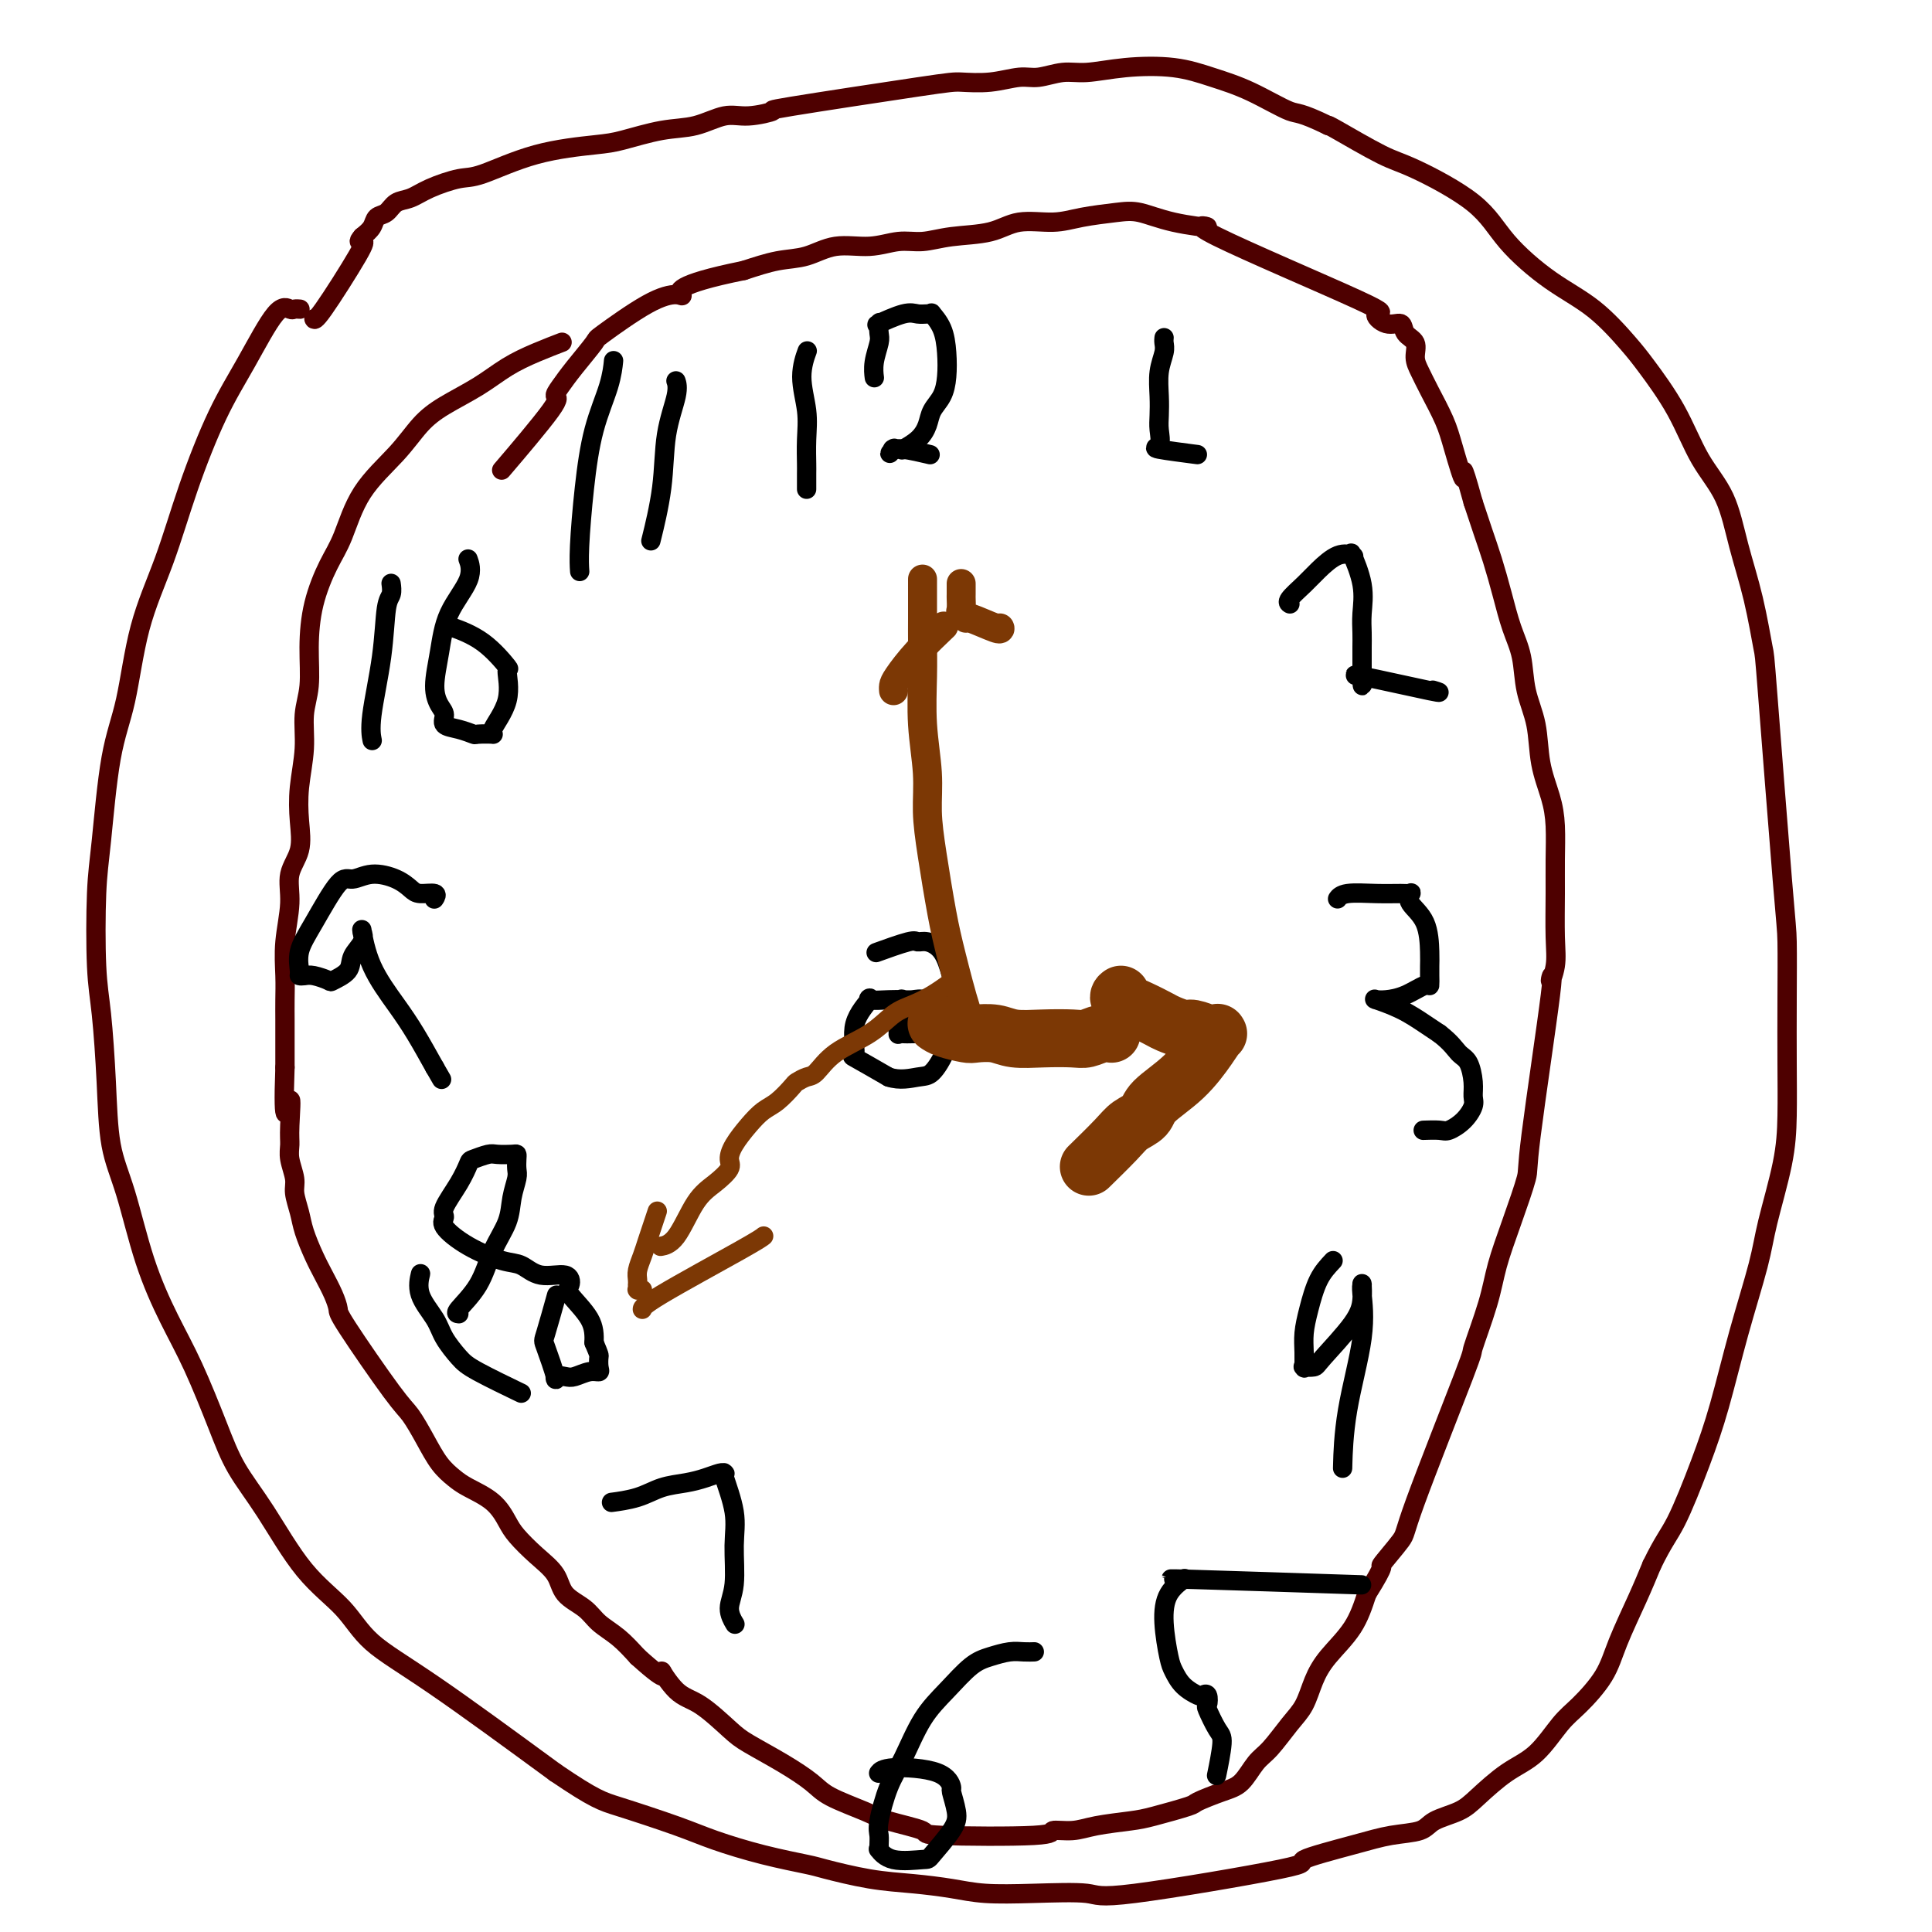 <svg viewBox='0 0 400 400' version='1.1' xmlns='http://www.w3.org/2000/svg' xmlns:xlink='http://www.w3.org/1999/xlink'><g fill='none' stroke='#4E0000' stroke-width='4' stroke-linecap='round' stroke-linejoin='round'><path d='M62,64c0.097,0.009 0.194,0.018 0,0c-0.194,-0.018 -0.679,-0.063 -1,0c-0.321,0.063 -0.479,0.236 -1,0c-0.521,-0.236 -1.404,-0.880 -3,1c-1.596,1.880 -3.904,6.283 -6,10c-2.096,3.717 -3.978,6.746 -6,11c-2.022,4.254 -4.183,9.733 -6,15c-1.817,5.267 -3.288,10.322 -5,15c-1.712,4.678 -3.664,8.979 -5,14c-1.336,5.021 -2.058,10.760 -3,15c-0.942,4.240 -2.106,6.980 -3,12c-0.894,5.020 -1.518,12.322 -2,17c-0.482,4.678 -0.821,6.734 -1,11c-0.179,4.266 -0.197,10.741 0,15c0.197,4.259 0.610,6.301 1,10c0.390,3.699 0.757,9.056 1,14c0.243,4.944 0.363,9.474 1,13c0.637,3.526 1.791,6.047 3,10c1.209,3.953 2.475,9.338 4,14c1.525,4.662 3.311,8.600 5,12c1.689,3.400 3.281,6.263 5,10c1.719,3.737 3.565,8.349 5,12c1.435,3.651 2.458,6.340 4,9c1.542,2.660 3.602,5.289 6,9c2.398,3.711 5.134,8.503 8,12c2.866,3.497 5.861,5.700 8,8c2.139,2.300 3.422,4.696 6,7c2.578,2.304 6.451,4.515 13,9c6.549,4.485 15.775,11.242 25,18'/><path d='M115,367c8.191,5.558 9.669,5.951 13,7c3.331,1.049 8.515,2.752 12,4c3.485,1.248 5.272,2.040 8,3c2.728,0.960 6.397,2.089 10,3c3.603,0.911 7.141,1.606 9,2c1.859,0.394 2.041,0.487 4,1c1.959,0.513 5.697,1.444 9,2c3.303,0.556 6.171,0.736 9,1c2.829,0.264 5.620,0.611 8,1c2.380,0.389 4.348,0.819 7,1c2.652,0.181 5.987,0.114 10,0c4.013,-0.114 8.704,-0.275 11,0c2.296,0.275 2.198,0.985 10,0c7.802,-0.985 23.505,-3.663 30,-5c6.495,-1.337 3.782,-1.331 5,-2c1.218,-0.669 6.367,-2.013 10,-3c3.633,-0.987 5.751,-1.616 8,-2c2.249,-0.384 4.631,-0.522 6,-1c1.369,-0.478 1.726,-1.297 3,-2c1.274,-0.703 3.464,-1.290 5,-2c1.536,-0.710 2.418,-1.542 4,-3c1.582,-1.458 3.862,-3.543 6,-5c2.138,-1.457 4.132,-2.286 6,-4c1.868,-1.714 3.609,-4.312 5,-6c1.391,-1.688 2.431,-2.466 4,-4c1.569,-1.534 3.668,-3.824 5,-6c1.332,-2.176 1.897,-4.240 3,-7c1.103,-2.760 2.744,-6.217 4,-9c1.256,-2.783 2.128,-4.891 3,-7'/><path d='M342,324c2.428,-5.012 3.498,-6.044 5,-9c1.502,-2.956 3.437,-7.838 5,-12c1.563,-4.162 2.755,-7.604 4,-12c1.245,-4.396 2.544,-9.746 4,-15c1.456,-5.254 3.070,-10.412 4,-14c0.930,-3.588 1.177,-5.604 2,-9c0.823,-3.396 2.221,-8.170 3,-12c0.779,-3.830 0.940,-6.716 1,-10c0.060,-3.284 0.019,-6.965 0,-11c-0.019,-4.035 -0.018,-8.422 0,-13c0.018,-4.578 0.052,-9.347 0,-12c-0.052,-2.653 -0.191,-3.192 -1,-13c-0.809,-9.808 -2.287,-28.887 -3,-38c-0.713,-9.113 -0.662,-8.260 -1,-10c-0.338,-1.740 -1.067,-6.071 -2,-10c-0.933,-3.929 -2.070,-7.454 -3,-11c-0.930,-3.546 -1.653,-7.113 -3,-10c-1.347,-2.887 -3.319,-5.093 -5,-8c-1.681,-2.907 -3.071,-6.515 -5,-10c-1.929,-3.485 -4.395,-6.849 -6,-9c-1.605,-2.151 -2.347,-3.090 -4,-5c-1.653,-1.910 -4.217,-4.792 -7,-7c-2.783,-2.208 -5.786,-3.743 -9,-6c-3.214,-2.257 -6.641,-5.235 -9,-8c-2.359,-2.765 -3.652,-5.315 -7,-8c-3.348,-2.685 -8.753,-5.503 -12,-7c-3.247,-1.497 -4.336,-1.672 -7,-3c-2.664,-1.328 -6.904,-3.808 -9,-5c-2.096,-1.192 -2.048,-1.096 -2,-1'/><path d='M275,26c-6.072,-2.952 -6.253,-2.333 -8,-3c-1.747,-0.667 -5.061,-2.619 -8,-4c-2.939,-1.381 -5.502,-2.189 -8,-3c-2.498,-0.811 -4.930,-1.625 -8,-2c-3.070,-0.375 -6.777,-0.312 -10,0c-3.223,0.312 -5.963,0.872 -8,1c-2.037,0.128 -3.371,-0.176 -5,0c-1.629,0.176 -3.551,0.832 -5,1c-1.449,0.168 -2.423,-0.151 -4,0c-1.577,0.151 -3.756,0.771 -6,1c-2.244,0.229 -4.554,0.066 -6,0c-1.446,-0.066 -2.030,-0.034 -9,1c-6.970,1.034 -20.326,3.069 -26,4c-5.674,0.931 -3.665,0.759 -4,1c-0.335,0.241 -3.013,0.894 -5,1c-1.987,0.106 -3.284,-0.337 -5,0c-1.716,0.337 -3.850,1.453 -6,2c-2.150,0.547 -4.315,0.525 -7,1c-2.685,0.475 -5.888,1.446 -8,2c-2.112,0.554 -3.131,0.690 -6,1c-2.869,0.310 -7.586,0.794 -12,2c-4.414,1.206 -8.523,3.134 -11,4c-2.477,0.866 -3.321,0.670 -5,1c-1.679,0.330 -4.194,1.187 -6,2c-1.806,0.813 -2.903,1.583 -4,2c-1.097,0.417 -2.195,0.482 -3,1c-0.805,0.518 -1.319,1.489 -2,2c-0.681,0.511 -1.530,0.561 -2,1c-0.470,0.439 -0.563,1.268 -1,2c-0.437,0.732 -1.219,1.366 -2,2'/><path d='M75,49c-1.127,1.297 -0.446,1.041 0,1c0.446,-0.041 0.656,0.133 -1,3c-1.656,2.867 -5.176,8.426 -7,11c-1.824,2.574 -1.950,2.164 -2,2c-0.050,-0.164 -0.025,-0.082 0,0'/><path d='M116,71c0.030,-0.012 0.060,-0.023 0,0c-0.060,0.023 -0.211,0.081 0,0c0.211,-0.081 0.784,-0.300 0,0c-0.784,0.300 -2.926,1.121 -5,2c-2.074,0.879 -4.081,1.818 -6,3c-1.919,1.182 -3.749,2.608 -6,4c-2.251,1.392 -4.924,2.749 -7,4c-2.076,1.251 -3.556,2.397 -5,4c-1.444,1.603 -2.852,3.664 -5,6c-2.148,2.336 -5.035,4.947 -7,8c-1.965,3.053 -3.009,6.549 -4,9c-0.991,2.451 -1.930,3.858 -3,6c-1.070,2.142 -2.272,5.021 -3,8c-0.728,2.979 -0.983,6.059 -1,9c-0.017,2.941 0.205,5.744 0,8c-0.205,2.256 -0.838,3.964 -1,6c-0.162,2.036 0.145,4.399 0,7c-0.145,2.601 -0.742,5.441 -1,8c-0.258,2.559 -0.178,4.836 0,7c0.178,2.164 0.454,4.216 0,6c-0.454,1.784 -1.638,3.299 -2,5c-0.362,1.701 0.099,3.589 0,6c-0.099,2.411 -0.759,5.346 -1,8c-0.241,2.654 -0.065,5.026 0,7c0.065,1.974 0.017,3.550 0,5c-0.017,1.450 -0.005,2.775 0,4c0.005,1.225 0.001,2.350 0,4c-0.001,1.650 -0.001,3.825 0,6'/><path d='M59,221c-0.546,14.797 0.590,8.289 1,7c0.410,-1.289 0.095,2.640 0,5c-0.095,2.360 0.030,3.152 0,4c-0.030,0.848 -0.216,1.751 0,3c0.216,1.249 0.834,2.844 1,4c0.166,1.156 -0.122,1.873 0,3c0.122,1.127 0.652,2.664 1,4c0.348,1.336 0.514,2.470 1,4c0.486,1.530 1.292,3.457 2,5c0.708,1.543 1.316,2.704 2,4c0.684,1.296 1.442,2.729 2,4c0.558,1.271 0.915,2.379 1,3c0.085,0.621 -0.102,0.753 2,4c2.102,3.247 6.492,9.608 9,13c2.508,3.392 3.134,3.814 4,5c0.866,1.186 1.971,3.135 3,5c1.029,1.865 1.981,3.647 3,5c1.019,1.353 2.106,2.276 3,3c0.894,0.724 1.596,1.250 3,2c1.404,0.750 3.511,1.726 5,3c1.489,1.274 2.361,2.848 3,4c0.639,1.152 1.046,1.883 2,3c0.954,1.117 2.456,2.620 4,4c1.544,1.380 3.129,2.637 4,4c0.871,1.363 1.026,2.832 2,4c0.974,1.168 2.766,2.035 4,3c1.234,0.965 1.909,2.029 3,3c1.091,0.971 2.597,1.849 4,3c1.403,1.151 2.701,2.576 4,4'/><path d='M132,343c7.351,6.654 5.229,3.290 5,3c-0.229,-0.290 1.434,2.494 3,4c1.566,1.506 3.035,1.733 5,3c1.965,1.267 4.427,3.574 6,5c1.573,1.426 2.259,1.971 4,3c1.741,1.029 4.537,2.540 7,4c2.463,1.460 4.592,2.867 6,4c1.408,1.133 2.093,1.992 4,3c1.907,1.008 5.035,2.166 7,3c1.965,0.834 2.768,1.344 5,2c2.232,0.656 5.892,1.459 7,2c1.108,0.541 -0.335,0.822 4,1c4.335,0.178 14.449,0.255 19,0c4.551,-0.255 3.539,-0.841 4,-1c0.461,-0.159 2.394,0.108 4,0c1.606,-0.108 2.885,-0.591 5,-1c2.115,-0.409 5.065,-0.743 7,-1c1.935,-0.257 2.853,-0.437 5,-1c2.147,-0.563 5.523,-1.509 7,-2c1.477,-0.491 1.055,-0.527 2,-1c0.945,-0.473 3.257,-1.382 5,-2c1.743,-0.618 2.918,-0.943 4,-2c1.082,-1.057 2.071,-2.844 3,-4c0.929,-1.156 1.797,-1.679 3,-3c1.203,-1.321 2.741,-3.439 4,-5c1.259,-1.561 2.238,-2.565 3,-4c0.762,-1.435 1.307,-3.302 2,-5c0.693,-1.698 1.533,-3.226 3,-5c1.467,-1.774 3.562,-3.792 5,-6c1.438,-2.208 2.219,-4.604 3,-7'/><path d='M283,330c4.466,-7.110 2.630,-5.386 3,-6c0.370,-0.614 2.946,-3.565 4,-5c1.054,-1.435 0.585,-1.353 3,-8c2.415,-6.647 7.713,-20.023 10,-26c2.287,-5.977 1.563,-4.555 2,-6c0.437,-1.445 2.036,-5.758 3,-9c0.964,-3.242 1.293,-5.413 2,-8c0.707,-2.587 1.792,-5.590 3,-9c1.208,-3.410 2.538,-7.226 3,-9c0.462,-1.774 0.057,-1.506 1,-9c0.943,-7.494 3.233,-22.751 4,-29c0.767,-6.249 0.009,-3.491 0,-3c-0.009,0.491 0.730,-1.284 1,-3c0.270,-1.716 0.070,-3.373 0,-6c-0.070,-2.627 -0.012,-6.222 0,-9c0.012,-2.778 -0.023,-4.737 0,-7c0.023,-2.263 0.104,-4.830 0,-7c-0.104,-2.170 -0.394,-3.945 -1,-6c-0.606,-2.055 -1.527,-4.392 -2,-7c-0.473,-2.608 -0.497,-5.486 -1,-8c-0.503,-2.514 -1.486,-4.663 -2,-7c-0.514,-2.337 -0.560,-4.861 -1,-7c-0.440,-2.139 -1.272,-3.894 -2,-6c-0.728,-2.106 -1.350,-4.565 -2,-7c-0.650,-2.435 -1.329,-4.848 -2,-7c-0.671,-2.152 -1.335,-4.043 -2,-6c-0.665,-1.957 -1.333,-3.978 -2,-6'/><path d='M305,104c-2.828,-10.280 -1.899,-5.482 -2,-5c-0.101,0.482 -1.233,-3.354 -2,-6c-0.767,-2.646 -1.170,-4.102 -2,-6c-0.830,-1.898 -2.086,-4.237 -3,-6c-0.914,-1.763 -1.486,-2.950 -2,-4c-0.514,-1.050 -0.969,-1.964 -1,-3c-0.031,-1.036 0.362,-2.194 0,-3c-0.362,-0.806 -1.480,-1.258 -2,-2c-0.520,-0.742 -0.440,-1.773 -1,-2c-0.560,-0.227 -1.758,0.350 -3,0c-1.242,-0.350 -2.529,-1.626 -2,-2c0.529,-0.374 2.872,0.155 -4,-3c-6.872,-3.155 -22.961,-9.995 -29,-13c-6.039,-3.005 -2.029,-2.176 -2,-2c0.029,0.176 -3.925,-0.303 -7,-1c-3.075,-0.697 -5.273,-1.614 -7,-2c-1.727,-0.386 -2.983,-0.240 -5,0c-2.017,0.240 -4.797,0.575 -7,1c-2.203,0.425 -3.831,0.941 -6,1c-2.169,0.059 -4.879,-0.339 -7,0c-2.121,0.339 -3.653,1.416 -6,2c-2.347,0.584 -5.508,0.677 -8,1c-2.492,0.323 -4.314,0.878 -6,1c-1.686,0.122 -3.236,-0.189 -5,0c-1.764,0.189 -3.743,0.879 -6,1c-2.257,0.121 -4.790,-0.329 -7,0c-2.210,0.329 -4.095,1.435 -6,2c-1.905,0.565 -3.830,0.590 -6,1c-2.170,0.410 -4.585,1.205 -7,2'/><path d='M154,56c-14.855,2.996 -13.494,4.487 -13,5c0.494,0.513 0.120,0.048 -1,0c-1.120,-0.048 -2.986,0.322 -6,2c-3.014,1.678 -7.177,4.663 -9,6c-1.823,1.337 -1.306,1.024 -2,2c-0.694,0.976 -2.597,3.241 -4,5c-1.403,1.759 -2.304,3.013 -3,4c-0.696,0.987 -1.187,1.708 -1,2c0.187,0.292 1.050,0.156 -1,3c-2.050,2.844 -7.014,8.670 -9,11c-1.986,2.330 -0.993,1.165 0,0'/></g>
<g fill='none' stroke='#000000' stroke-width='4' stroke-linecap='round' stroke-linejoin='round'><path d='M167,73c-0.003,0.008 -0.006,0.015 0,0c0.006,-0.015 0.019,-0.053 0,0c-0.019,0.053 -0.072,0.196 0,0c0.072,-0.196 0.268,-0.732 0,0c-0.268,0.732 -1.000,2.733 -1,5c0.000,2.267 0.732,4.801 1,7c0.268,2.199 0.072,4.064 0,6c-0.072,1.936 -0.019,3.944 0,5c0.019,1.056 0.005,1.159 0,2c-0.005,0.841 -0.001,2.421 0,3c0.001,0.579 0.000,0.156 0,0c-0.000,-0.156 -0.000,-0.045 0,0c0.000,0.045 0.000,0.022 0,0'/><path d='M181,78c-0.000,-0.000 -0.000,-0.001 0,0c0.000,0.001 0.000,0.002 0,0c-0.000,-0.002 -0.001,-0.008 0,0c0.001,0.008 0.004,0.031 0,0c-0.004,-0.031 -0.015,-0.115 0,0c0.015,0.115 0.056,0.430 0,0c-0.056,-0.430 -0.210,-1.604 0,-3c0.210,-1.396 0.784,-3.013 1,-4c0.216,-0.987 0.074,-1.344 0,-2c-0.074,-0.656 -0.081,-1.612 0,-2c0.081,-0.388 0.249,-0.209 0,0c-0.249,0.209 -0.914,0.449 0,0c0.914,-0.449 3.406,-1.586 5,-2c1.594,-0.414 2.290,-0.103 3,0c0.710,0.103 1.434,0.000 2,0c0.566,-0.000 0.975,0.103 1,0c0.025,-0.103 -0.335,-0.411 0,0c0.335,0.411 1.365,1.541 2,3c0.635,1.459 0.875,3.247 1,5c0.125,1.753 0.134,3.470 0,5c-0.134,1.530 -0.411,2.873 -1,4c-0.589,1.127 -1.488,2.039 -2,3c-0.512,0.961 -0.635,1.970 -1,3c-0.365,1.030 -0.971,2.080 -2,3c-1.029,0.920 -2.479,1.711 -3,2c-0.521,0.289 -0.111,0.078 0,0c0.111,-0.078 -0.075,-0.021 0,0c0.075,0.021 0.412,0.006 0,0c-0.412,-0.006 -1.572,-0.001 -2,0c-0.428,0.001 -0.122,0.000 0,0c0.122,-0.000 0.061,-0.000 0,0'/><path d='M185,93c-1.536,1.697 -0.376,0.441 0,0c0.376,-0.441 -0.033,-0.067 0,0c0.033,0.067 0.509,-0.174 2,0c1.491,0.174 3.997,0.764 5,1c1.003,0.236 0.501,0.118 0,0'/><path d='M241,70c0.008,-0.076 0.016,-0.152 0,0c-0.016,0.152 -0.057,0.533 0,1c0.057,0.467 0.211,1.020 0,2c-0.211,0.980 -0.787,2.389 -1,4c-0.213,1.611 -0.064,3.426 0,5c0.064,1.574 0.043,2.909 0,4c-0.043,1.091 -0.108,1.939 0,3c0.108,1.061 0.390,2.336 0,3c-0.390,0.664 -1.451,0.717 0,1c1.451,0.283 5.415,0.795 7,1c1.585,0.205 0.793,0.102 0,0'/><path d='M267,125c0.000,0.000 0.001,0.000 0,0c-0.001,-0.000 -0.003,-0.001 0,0c0.003,0.001 0.010,0.005 0,0c-0.010,-0.005 -0.037,-0.020 0,0c0.037,0.020 0.137,0.075 0,0c-0.137,-0.075 -0.513,-0.279 0,-1c0.513,-0.721 1.914,-1.957 3,-3c1.086,-1.043 1.858,-1.892 3,-3c1.142,-1.108 2.653,-2.476 4,-3c1.347,-0.524 2.529,-0.206 3,0c0.471,0.206 0.231,0.298 0,0c-0.231,-0.298 -0.454,-0.988 0,0c0.454,0.988 1.586,3.653 2,6c0.414,2.347 0.111,4.374 0,6c-0.111,1.626 -0.030,2.850 0,4c0.030,1.150 0.008,2.225 0,3c-0.008,0.775 -0.002,1.251 0,2c0.002,0.749 0.001,1.770 0,2c-0.001,0.230 -0.000,-0.331 0,0c0.000,0.331 0.000,1.553 0,2c-0.000,0.447 -0.000,0.120 0,0c0.000,-0.120 0.000,-0.032 0,0c-0.000,0.032 -0.000,0.009 0,0c0.000,-0.009 0.000,-0.002 0,0c-0.000,0.002 -0.000,0.001 0,0c0.000,-0.001 0.000,-0.000 0,0c-0.000,0.000 -0.000,0.000 0,0'/><path d='M282,140c0.250,3.854 -0.126,0.991 0,0c0.126,-0.991 0.755,-0.108 0,0c-0.755,0.108 -2.893,-0.559 0,0c2.893,0.559 10.817,2.343 14,3c3.183,0.657 1.624,0.188 1,0c-0.624,-0.188 -0.312,-0.094 0,0'/><path d='M277,186c0.002,-0.002 0.003,-0.004 0,0c-0.003,0.004 -0.011,0.015 0,0c0.011,-0.015 0.040,-0.057 0,0c-0.040,0.057 -0.151,0.212 0,0c0.151,-0.212 0.563,-0.790 2,-1c1.437,-0.210 3.899,-0.051 6,0c2.101,0.051 3.841,-0.005 5,0c1.159,0.005 1.736,0.070 2,0c0.264,-0.070 0.214,-0.275 0,0c-0.214,0.275 -0.593,1.032 0,2c0.593,0.968 2.159,2.148 3,4c0.841,1.852 0.957,4.375 1,6c0.043,1.625 0.014,2.351 0,3c-0.014,0.649 -0.013,1.221 0,2c0.013,0.779 0.038,1.764 0,2c-0.038,0.236 -0.140,-0.277 -1,0c-0.860,0.277 -2.478,1.342 -4,2c-1.522,0.658 -2.948,0.907 -4,1c-1.052,0.093 -1.732,0.030 -2,0c-0.268,-0.030 -0.126,-0.027 0,0c0.126,0.027 0.235,0.076 0,0c-0.235,-0.076 -0.816,-0.278 0,0c0.816,0.278 3.027,1.036 5,2c1.973,0.964 3.706,2.132 5,3c1.294,0.868 2.147,1.434 3,2'/><path d='M298,214c2.503,1.921 3.260,3.224 4,4c0.740,0.776 1.461,1.026 2,2c0.539,0.974 0.894,2.671 1,4c0.106,1.329 -0.039,2.289 0,3c0.039,0.711 0.262,1.171 0,2c-0.262,0.829 -1.009,2.026 -2,3c-0.991,0.974 -2.224,1.725 -3,2c-0.776,0.275 -1.093,0.074 -2,0c-0.907,-0.074 -2.402,-0.021 -3,0c-0.598,0.021 -0.299,0.011 0,0'/><path d='M276,261c-1.072,1.137 -2.144,2.274 -3,4c-0.856,1.726 -1.497,4.042 -2,6c-0.503,1.958 -0.869,3.558 -1,5c-0.131,1.442 -0.028,2.727 0,4c0.028,1.273 -0.019,2.536 0,3c0.019,0.464 0.103,0.130 0,0c-0.103,-0.130 -0.392,-0.057 0,0c0.392,0.057 1.464,0.099 2,0c0.536,-0.099 0.536,-0.338 2,-2c1.464,-1.662 4.392,-4.747 6,-7c1.608,-2.253 1.895,-3.675 2,-5c0.105,-1.325 0.028,-2.552 0,-3c-0.028,-0.448 -0.008,-0.118 0,0c0.008,0.118 0.005,0.025 0,0c-0.005,-0.025 -0.012,0.017 0,0c0.012,-0.017 0.042,-0.094 0,0c-0.042,0.094 -0.155,0.359 0,2c0.155,1.641 0.578,4.656 0,9c-0.578,4.344 -2.156,10.016 -3,15c-0.844,4.984 -0.956,9.281 -1,11c-0.044,1.719 -0.022,0.859 0,0'/><path d='M245,327c0.022,-0.015 0.043,-0.030 0,0c-0.043,0.030 -0.152,0.105 0,0c0.152,-0.105 0.565,-0.391 0,0c-0.565,0.391 -2.108,1.459 -3,3c-0.892,1.541 -1.132,3.555 -1,6c0.132,2.445 0.637,5.321 1,7c0.363,1.679 0.584,2.161 1,3c0.416,0.839 1.026,2.036 2,3c0.974,0.964 2.312,1.694 3,2c0.688,0.306 0.727,0.187 1,0c0.273,-0.187 0.782,-0.441 1,0c0.218,0.441 0.146,1.577 0,2c-0.146,0.423 -0.365,0.134 0,1c0.365,0.866 1.313,2.887 2,4c0.687,1.113 1.112,1.319 1,3c-0.112,1.681 -0.761,4.837 -1,6c-0.239,1.163 -0.068,0.332 0,0c0.068,-0.332 0.034,-0.166 0,0'/><path d='M244,327c-0.156,-0.008 -0.313,-0.016 0,0c0.313,0.016 1.094,0.056 0,0c-1.094,-0.056 -4.064,-0.207 3,0c7.064,0.207 24.161,0.774 31,1c6.839,0.226 3.419,0.113 0,0'/><path d='M214,342c0.012,-0.000 0.023,-0.001 0,0c-0.023,0.001 -0.081,0.003 0,0c0.081,-0.003 0.302,-0.011 0,0c-0.302,0.011 -1.125,0.042 -2,0c-0.875,-0.042 -1.801,-0.157 -3,0c-1.199,0.157 -2.670,0.586 -4,1c-1.330,0.414 -2.520,0.813 -4,2c-1.480,1.187 -3.252,3.161 -5,5c-1.748,1.839 -3.474,3.542 -5,6c-1.526,2.458 -2.854,5.670 -4,8c-1.146,2.330 -2.111,3.777 -3,6c-0.889,2.223 -1.704,5.220 -2,7c-0.296,1.780 -0.074,2.341 0,3c0.074,0.659 -0.001,1.416 0,2c0.001,0.584 0.077,0.994 0,1c-0.077,0.006 -0.308,-0.393 0,0c0.308,0.393 1.155,1.576 3,2c1.845,0.424 4.686,0.088 6,0c1.314,-0.088 1.099,0.070 2,-1c0.901,-1.070 2.918,-3.369 4,-5c1.082,-1.631 1.229,-2.596 1,-4c-0.229,-1.404 -0.836,-3.248 -1,-4c-0.164,-0.752 0.113,-0.411 0,-1c-0.113,-0.589 -0.618,-2.106 -3,-3c-2.382,-0.894 -6.641,-1.164 -9,-1c-2.359,0.164 -2.817,0.761 -3,1c-0.183,0.239 -0.092,0.119 0,0'/><path d='M127,311c-0.032,0.004 -0.064,0.008 0,0c0.064,-0.008 0.225,-0.030 0,0c-0.225,0.030 -0.836,0.110 0,0c0.836,-0.110 3.120,-0.412 5,-1c1.880,-0.588 3.355,-1.464 5,-2c1.645,-0.536 3.461,-0.732 5,-1c1.539,-0.268 2.803,-0.610 4,-1c1.197,-0.390 2.328,-0.830 3,-1c0.672,-0.170 0.883,-0.072 1,0c0.117,0.072 0.138,0.118 0,0c-0.138,-0.118 -0.434,-0.402 0,1c0.434,1.402 1.598,4.488 2,7c0.402,2.512 0.041,4.449 0,7c-0.041,2.551 0.236,5.715 0,8c-0.236,2.285 -0.987,3.692 -1,5c-0.013,1.308 0.710,2.517 1,3c0.290,0.483 0.145,0.242 0,0'/><path d='M95,272c-0.385,-0.029 -0.770,-0.058 0,-1c0.770,-0.942 2.693,-2.798 4,-5c1.307,-2.202 1.996,-4.750 3,-7c1.004,-2.250 2.321,-4.203 3,-6c0.679,-1.797 0.718,-3.438 1,-5c0.282,-1.562 0.807,-3.046 1,-4c0.193,-0.954 0.056,-1.380 0,-2c-0.056,-0.620 -0.030,-1.435 0,-2c0.030,-0.565 0.064,-0.880 0,-1c-0.064,-0.120 -0.226,-0.045 -1,0c-0.774,0.045 -2.159,0.061 -3,0c-0.841,-0.061 -1.137,-0.199 -2,0c-0.863,0.199 -2.293,0.735 -3,1c-0.707,0.265 -0.690,0.257 -1,1c-0.310,0.743 -0.946,2.236 -2,4c-1.054,1.764 -2.526,3.800 -3,5c-0.474,1.200 0.049,1.563 0,2c-0.049,0.437 -0.672,0.948 0,2c0.672,1.052 2.639,2.644 5,4c2.361,1.356 5.117,2.475 7,3c1.883,0.525 2.893,0.456 4,1c1.107,0.544 2.311,1.702 4,2c1.689,0.298 3.864,-0.263 5,0c1.136,0.263 1.232,1.349 1,2c-0.232,0.651 -0.793,0.868 0,2c0.793,1.132 2.941,3.181 4,5c1.059,1.819 1.030,3.410 1,5'/><path d='M123,278c1.160,2.741 1.061,2.595 1,3c-0.061,0.405 -0.085,1.363 0,2c0.085,0.637 0.277,0.954 0,1c-0.277,0.046 -1.025,-0.178 -2,0c-0.975,0.178 -2.177,0.758 -3,1c-0.823,0.242 -1.266,0.145 -2,0c-0.734,-0.145 -1.758,-0.338 -2,0c-0.242,0.338 0.300,1.207 0,0c-0.300,-1.207 -1.441,-4.488 -2,-6c-0.559,-1.512 -0.535,-1.253 0,-3c0.535,-1.747 1.581,-5.499 2,-7c0.419,-1.501 0.209,-0.750 0,0'/><path d='M87,264c-0.002,0.006 -0.003,0.013 0,0c0.003,-0.013 0.011,-0.044 0,0c-0.011,0.044 -0.040,0.163 0,0c0.040,-0.163 0.150,-0.609 0,0c-0.150,0.609 -0.559,2.272 0,4c0.559,1.728 2.085,3.522 3,5c0.915,1.478 1.220,2.642 2,4c0.780,1.358 2.034,2.910 3,4c0.966,1.090 1.645,1.716 4,3c2.355,1.284 6.387,3.224 8,4c1.613,0.776 0.806,0.388 0,0'/><path d='M90,186c-0.079,0.118 -0.158,0.236 0,0c0.158,-0.236 0.553,-0.825 0,-1c-0.553,-0.175 -2.052,0.063 -3,0c-0.948,-0.063 -1.343,-0.426 -2,-1c-0.657,-0.574 -1.575,-1.358 -3,-2c-1.425,-0.642 -3.356,-1.141 -5,-1c-1.644,0.141 -3.001,0.924 -4,1c-0.999,0.076 -1.642,-0.554 -3,1c-1.358,1.554 -3.433,5.292 -5,8c-1.567,2.708 -2.625,4.385 -3,6c-0.375,1.615 -0.065,3.168 0,4c0.065,0.832 -0.115,0.942 0,1c0.115,0.058 0.525,0.063 1,0c0.475,-0.063 1.015,-0.194 2,0c0.985,0.194 2.415,0.712 3,1c0.585,0.288 0.325,0.346 1,0c0.675,-0.346 2.286,-1.097 3,-2c0.714,-0.903 0.530,-1.960 1,-3c0.470,-1.040 1.593,-2.063 2,-3c0.407,-0.937 0.096,-1.788 0,-2c-0.096,-0.212 0.021,0.216 0,0c-0.021,-0.216 -0.180,-1.074 0,0c0.180,1.074 0.698,4.082 2,7c1.302,2.918 3.389,5.747 5,8c1.611,2.253 2.746,3.929 4,6c1.254,2.071 2.627,4.535 4,7'/><path d='M90,221c2.500,4.333 1.250,2.167 0,0'/><path d='M81,121c-0.027,-0.194 -0.053,-0.387 0,0c0.053,0.387 0.186,1.355 0,2c-0.186,0.645 -0.691,0.969 -1,3c-0.309,2.031 -0.423,5.771 -1,10c-0.577,4.229 -1.617,8.946 -2,12c-0.383,3.054 -0.109,4.444 0,5c0.109,0.556 0.055,0.278 0,0'/><path d='M97,116c-0.008,-0.021 -0.015,-0.042 0,0c0.015,0.042 0.054,0.147 0,0c-0.054,-0.147 -0.201,-0.546 0,0c0.201,0.546 0.750,2.037 0,4c-0.750,1.963 -2.799,4.398 -4,7c-1.201,2.602 -1.553,5.369 -2,8c-0.447,2.631 -0.987,5.124 -1,7c-0.013,1.876 0.501,3.133 1,4c0.499,0.867 0.982,1.343 1,2c0.018,0.657 -0.428,1.496 0,2c0.428,0.504 1.730,0.671 3,1c1.270,0.329 2.510,0.818 3,1c0.490,0.182 0.232,0.058 1,0c0.768,-0.058 2.563,-0.050 3,0c0.437,0.050 -0.484,0.141 0,-1c0.484,-1.141 2.374,-3.514 3,-6c0.626,-2.486 -0.012,-5.083 0,-6c0.012,-0.917 0.673,-0.153 0,-1c-0.673,-0.847 -2.681,-3.305 -5,-5c-2.319,-1.695 -4.948,-2.627 -6,-3c-1.052,-0.373 -0.526,-0.186 0,0'/><path d='M127,75c-0.010,0.098 -0.019,0.197 0,0c0.019,-0.197 0.068,-0.689 0,0c-0.068,0.689 -0.253,2.560 -1,5c-0.747,2.440 -2.057,5.449 -3,9c-0.943,3.551 -1.521,7.642 -2,12c-0.479,4.358 -0.860,8.981 -1,12c-0.140,3.019 -0.040,4.434 0,5c0.040,0.566 0.020,0.283 0,0'/><path d='M140,79c-0.004,-0.012 -0.008,-0.024 0,0c0.008,0.024 0.029,0.083 0,0c-0.029,-0.083 -0.106,-0.308 0,0c0.106,0.308 0.396,1.149 0,3c-0.396,1.851 -1.477,4.713 -2,8c-0.523,3.287 -0.487,7.000 -1,11c-0.513,4.000 -1.575,8.286 -2,10c-0.425,1.714 -0.212,0.857 0,0'/><path d='M195,207c0.017,-0.000 0.034,-0.000 0,0c-0.034,0.000 -0.118,0.000 0,0c0.118,-0.000 0.438,-0.000 0,0c-0.438,0.000 -1.635,0.000 -2,0c-0.365,-0.000 0.102,-0.001 0,0c-0.102,0.001 -0.772,0.005 -1,0c-0.228,-0.005 -0.012,-0.020 -1,0c-0.988,0.020 -3.179,0.076 -4,0c-0.821,-0.076 -0.273,-0.283 0,0c0.273,0.283 0.272,1.057 0,2c-0.272,0.943 -0.815,2.057 -1,3c-0.185,0.943 -0.014,1.716 0,2c0.014,0.284 -0.130,0.077 0,0c0.130,-0.077 0.533,-0.026 1,0c0.467,0.026 0.996,0.026 2,0c1.004,-0.026 2.481,-0.077 3,0c0.519,0.077 0.081,0.283 0,0c-0.081,-0.283 0.197,-1.057 0,-2c-0.197,-0.943 -0.869,-2.057 -1,-3c-0.131,-0.943 0.278,-1.716 0,-2c-0.278,-0.284 -1.245,-0.080 -2,0c-0.755,0.080 -1.300,0.034 -2,0c-0.700,-0.034 -1.555,-0.057 -3,0c-1.445,0.057 -3.478,0.194 -4,0c-0.522,-0.194 0.468,-0.721 0,0c-0.468,0.721 -2.393,2.688 -3,5c-0.607,2.312 0.106,4.969 0,6c-0.106,1.031 -1.030,0.438 0,1c1.030,0.562 4.015,2.281 7,4'/><path d='M184,223c2.299,0.781 4.547,0.233 6,0c1.453,-0.233 2.111,-0.153 3,-1c0.889,-0.847 2.008,-2.623 3,-5c0.992,-2.377 1.856,-5.354 2,-8c0.144,-2.646 -0.432,-4.960 -1,-7c-0.568,-2.040 -1.127,-3.807 -2,-5c-0.873,-1.193 -2.058,-1.812 -3,-2c-0.942,-0.188 -1.639,0.055 -2,0c-0.361,-0.055 -0.385,-0.406 -2,0c-1.615,0.406 -4.819,1.571 -6,2c-1.181,0.429 -0.337,0.123 0,0c0.337,-0.123 0.169,-0.061 0,0'/></g>
<g fill='none' stroke='#7C3805' stroke-width='12' stroke-linecap='round' stroke-linejoin='round'><path d='M194,212c0.002,0.002 0.004,0.003 0,0c-0.004,-0.003 -0.015,-0.011 0,0c0.015,0.011 0.057,0.042 0,0c-0.057,-0.042 -0.213,-0.156 0,0c0.213,0.156 0.796,0.581 2,1c1.204,0.419 3.030,0.830 4,1c0.970,0.170 1.086,0.098 2,0c0.914,-0.098 2.628,-0.221 4,0c1.372,0.221 2.401,0.788 4,1c1.599,0.212 3.767,0.071 6,0c2.233,-0.071 4.532,-0.072 6,0c1.468,0.072 2.106,0.215 3,0c0.894,-0.215 2.043,-0.790 3,-1c0.957,-0.210 1.720,-0.056 2,0c0.280,0.056 0.075,0.015 0,0c-0.075,-0.015 -0.020,-0.004 0,0c0.020,0.004 0.005,0.001 0,0c-0.005,-0.001 -0.001,-0.000 0,0c0.001,0.000 0.000,0.000 0,0c-0.000,-0.000 -0.000,-0.000 0,0c0.000,0.000 0.000,0.000 0,0'/><path d='M232,206c-0.002,0.001 -0.004,0.003 0,0c0.004,-0.003 0.012,-0.009 0,0c-0.012,0.009 -0.046,0.034 0,0c0.046,-0.034 0.171,-0.126 0,0c-0.171,0.126 -0.638,0.468 0,1c0.638,0.532 2.382,1.252 4,2c1.618,0.748 3.110,1.525 4,2c0.890,0.475 1.177,0.649 2,1c0.823,0.351 2.180,0.879 3,1c0.820,0.121 1.103,-0.164 2,0c0.897,0.164 2.408,0.776 3,1c0.592,0.224 0.264,0.060 0,0c-0.264,-0.060 -0.463,-0.016 0,0c0.463,0.016 1.589,0.002 2,0c0.411,-0.002 0.106,0.006 0,0c-0.106,-0.006 -0.013,-0.026 0,0c0.013,0.026 -0.052,0.096 0,0c0.052,-0.096 0.223,-0.360 0,0c-0.223,0.360 -0.840,1.342 -2,3c-1.160,1.658 -2.863,3.992 -5,6c-2.137,2.008 -4.706,3.691 -6,5c-1.294,1.309 -1.311,2.243 -2,3c-0.689,0.757 -2.051,1.337 -3,2c-0.949,0.663 -1.486,1.409 -3,3c-1.514,1.591 -4.004,4.026 -5,5c-0.996,0.974 -0.498,0.487 0,0'/></g>
<g fill='none' stroke='#7C3805' stroke-width='6' stroke-linecap='round' stroke-linejoin='round'><path d='M202,214c-0.003,-0.005 -0.006,-0.011 0,0c0.006,0.011 0.020,0.038 0,0c-0.020,-0.038 -0.074,-0.142 0,0c0.074,0.142 0.276,0.530 0,0c-0.276,-0.530 -1.031,-1.976 -2,-5c-0.969,-3.024 -2.154,-7.624 -3,-11c-0.846,-3.376 -1.355,-5.529 -2,-9c-0.645,-3.471 -1.427,-8.261 -2,-12c-0.573,-3.739 -0.938,-6.429 -1,-9c-0.062,-2.571 0.180,-5.024 0,-8c-0.180,-2.976 -0.780,-6.476 -1,-10c-0.220,-3.524 -0.059,-7.073 0,-10c0.059,-2.927 0.016,-5.233 0,-7c-0.016,-1.767 -0.004,-2.995 0,-5c0.004,-2.005 0.001,-4.786 0,-6c-0.001,-1.214 -0.000,-0.861 0,-1c0.000,-0.139 0.000,-0.769 0,-1c-0.000,-0.231 -0.000,-0.062 0,0c0.000,0.062 0.000,0.017 0,0c-0.000,-0.017 -0.000,-0.005 0,0c0.000,0.005 0.000,0.002 0,0'/><path d='M195,130c0.002,-0.002 0.005,-0.004 0,0c-0.005,0.004 -0.016,0.015 0,0c0.016,-0.015 0.061,-0.057 0,0c-0.061,0.057 -0.227,0.214 0,0c0.227,-0.214 0.845,-0.800 0,0c-0.845,0.800 -3.155,2.985 -5,5c-1.845,2.015 -3.227,3.860 -4,5c-0.773,1.140 -0.939,1.573 -1,2c-0.061,0.427 -0.016,0.846 0,1c0.016,0.154 0.005,0.044 0,0c-0.005,-0.044 -0.002,-0.022 0,0'/><path d='M199,121c-0.000,-0.015 -0.000,-0.030 0,0c0.000,0.030 0.000,0.106 0,0c-0.000,-0.106 -0.001,-0.394 0,0c0.001,0.394 0.004,1.469 0,2c-0.004,0.531 -0.016,0.519 0,1c0.016,0.481 0.061,1.457 0,2c-0.061,0.543 -0.226,0.653 0,1c0.226,0.347 0.845,0.930 1,1c0.155,0.070 -0.154,-0.373 1,0c1.154,0.373 3.772,1.562 5,2c1.228,0.438 1.065,0.125 1,0c-0.065,-0.125 -0.033,-0.063 0,0'/></g>
<g fill='none' stroke='#7C3805' stroke-width='4' stroke-linecap='round' stroke-linejoin='round'><path d='M196,204c-0.005,0.003 -0.009,0.007 0,0c0.009,-0.007 0.033,-0.024 0,0c-0.033,0.024 -0.122,0.088 0,0c0.122,-0.088 0.454,-0.327 0,0c-0.454,0.327 -1.696,1.219 -3,2c-1.304,0.781 -2.671,1.449 -4,2c-1.329,0.551 -2.621,0.984 -4,2c-1.379,1.016 -2.846,2.616 -5,4c-2.154,1.384 -4.995,2.554 -7,4c-2.005,1.446 -3.173,3.168 -4,4c-0.827,0.832 -1.313,0.775 -2,1c-0.687,0.225 -1.576,0.734 -2,1c-0.424,0.266 -0.383,0.290 -1,1c-0.617,0.710 -1.893,2.105 -3,3c-1.107,0.895 -2.046,1.288 -3,2c-0.954,0.712 -1.924,1.741 -3,3c-1.076,1.259 -2.258,2.749 -3,4c-0.742,1.251 -1.044,2.265 -1,3c0.044,0.735 0.435,1.192 0,2c-0.435,0.808 -1.697,1.968 -3,3c-1.303,1.032 -2.648,1.936 -4,4c-1.352,2.064 -2.710,5.286 -4,7c-1.290,1.714 -2.511,1.918 -3,2c-0.489,0.082 -0.244,0.041 0,0'/><path d='M136,251c-0.024,0.072 -0.048,0.143 0,0c0.048,-0.143 0.167,-0.502 0,0c-0.167,0.502 -0.619,1.864 -1,3c-0.381,1.136 -0.691,2.046 -1,3c-0.309,0.954 -0.619,1.953 -1,3c-0.381,1.047 -0.834,2.141 -1,3c-0.166,0.859 -0.044,1.484 0,2c0.044,0.516 0.012,0.923 0,1c-0.012,0.077 -0.003,-0.175 0,0c0.003,0.175 0.001,0.779 0,1c-0.001,0.221 -0.001,0.059 0,0c0.001,-0.059 0.004,-0.016 0,0c-0.004,0.016 -0.015,0.004 0,0c0.015,-0.004 0.056,-0.001 0,0c-0.056,0.001 -0.207,0.000 0,0c0.207,-0.000 0.774,-0.000 1,0c0.226,0.000 0.113,0.000 0,0'/><path d='M133,271c0.000,-0.002 0.000,-0.003 0,0c-0.000,0.003 -0.001,0.012 0,0c0.001,-0.012 0.004,-0.045 0,0c-0.004,0.045 -0.015,0.170 0,0c0.015,-0.170 0.056,-0.633 4,-3c3.944,-2.367 11.793,-6.637 16,-9c4.207,-2.363 4.774,-2.818 5,-3c0.226,-0.182 0.113,-0.091 0,0'/></g>
</svg>